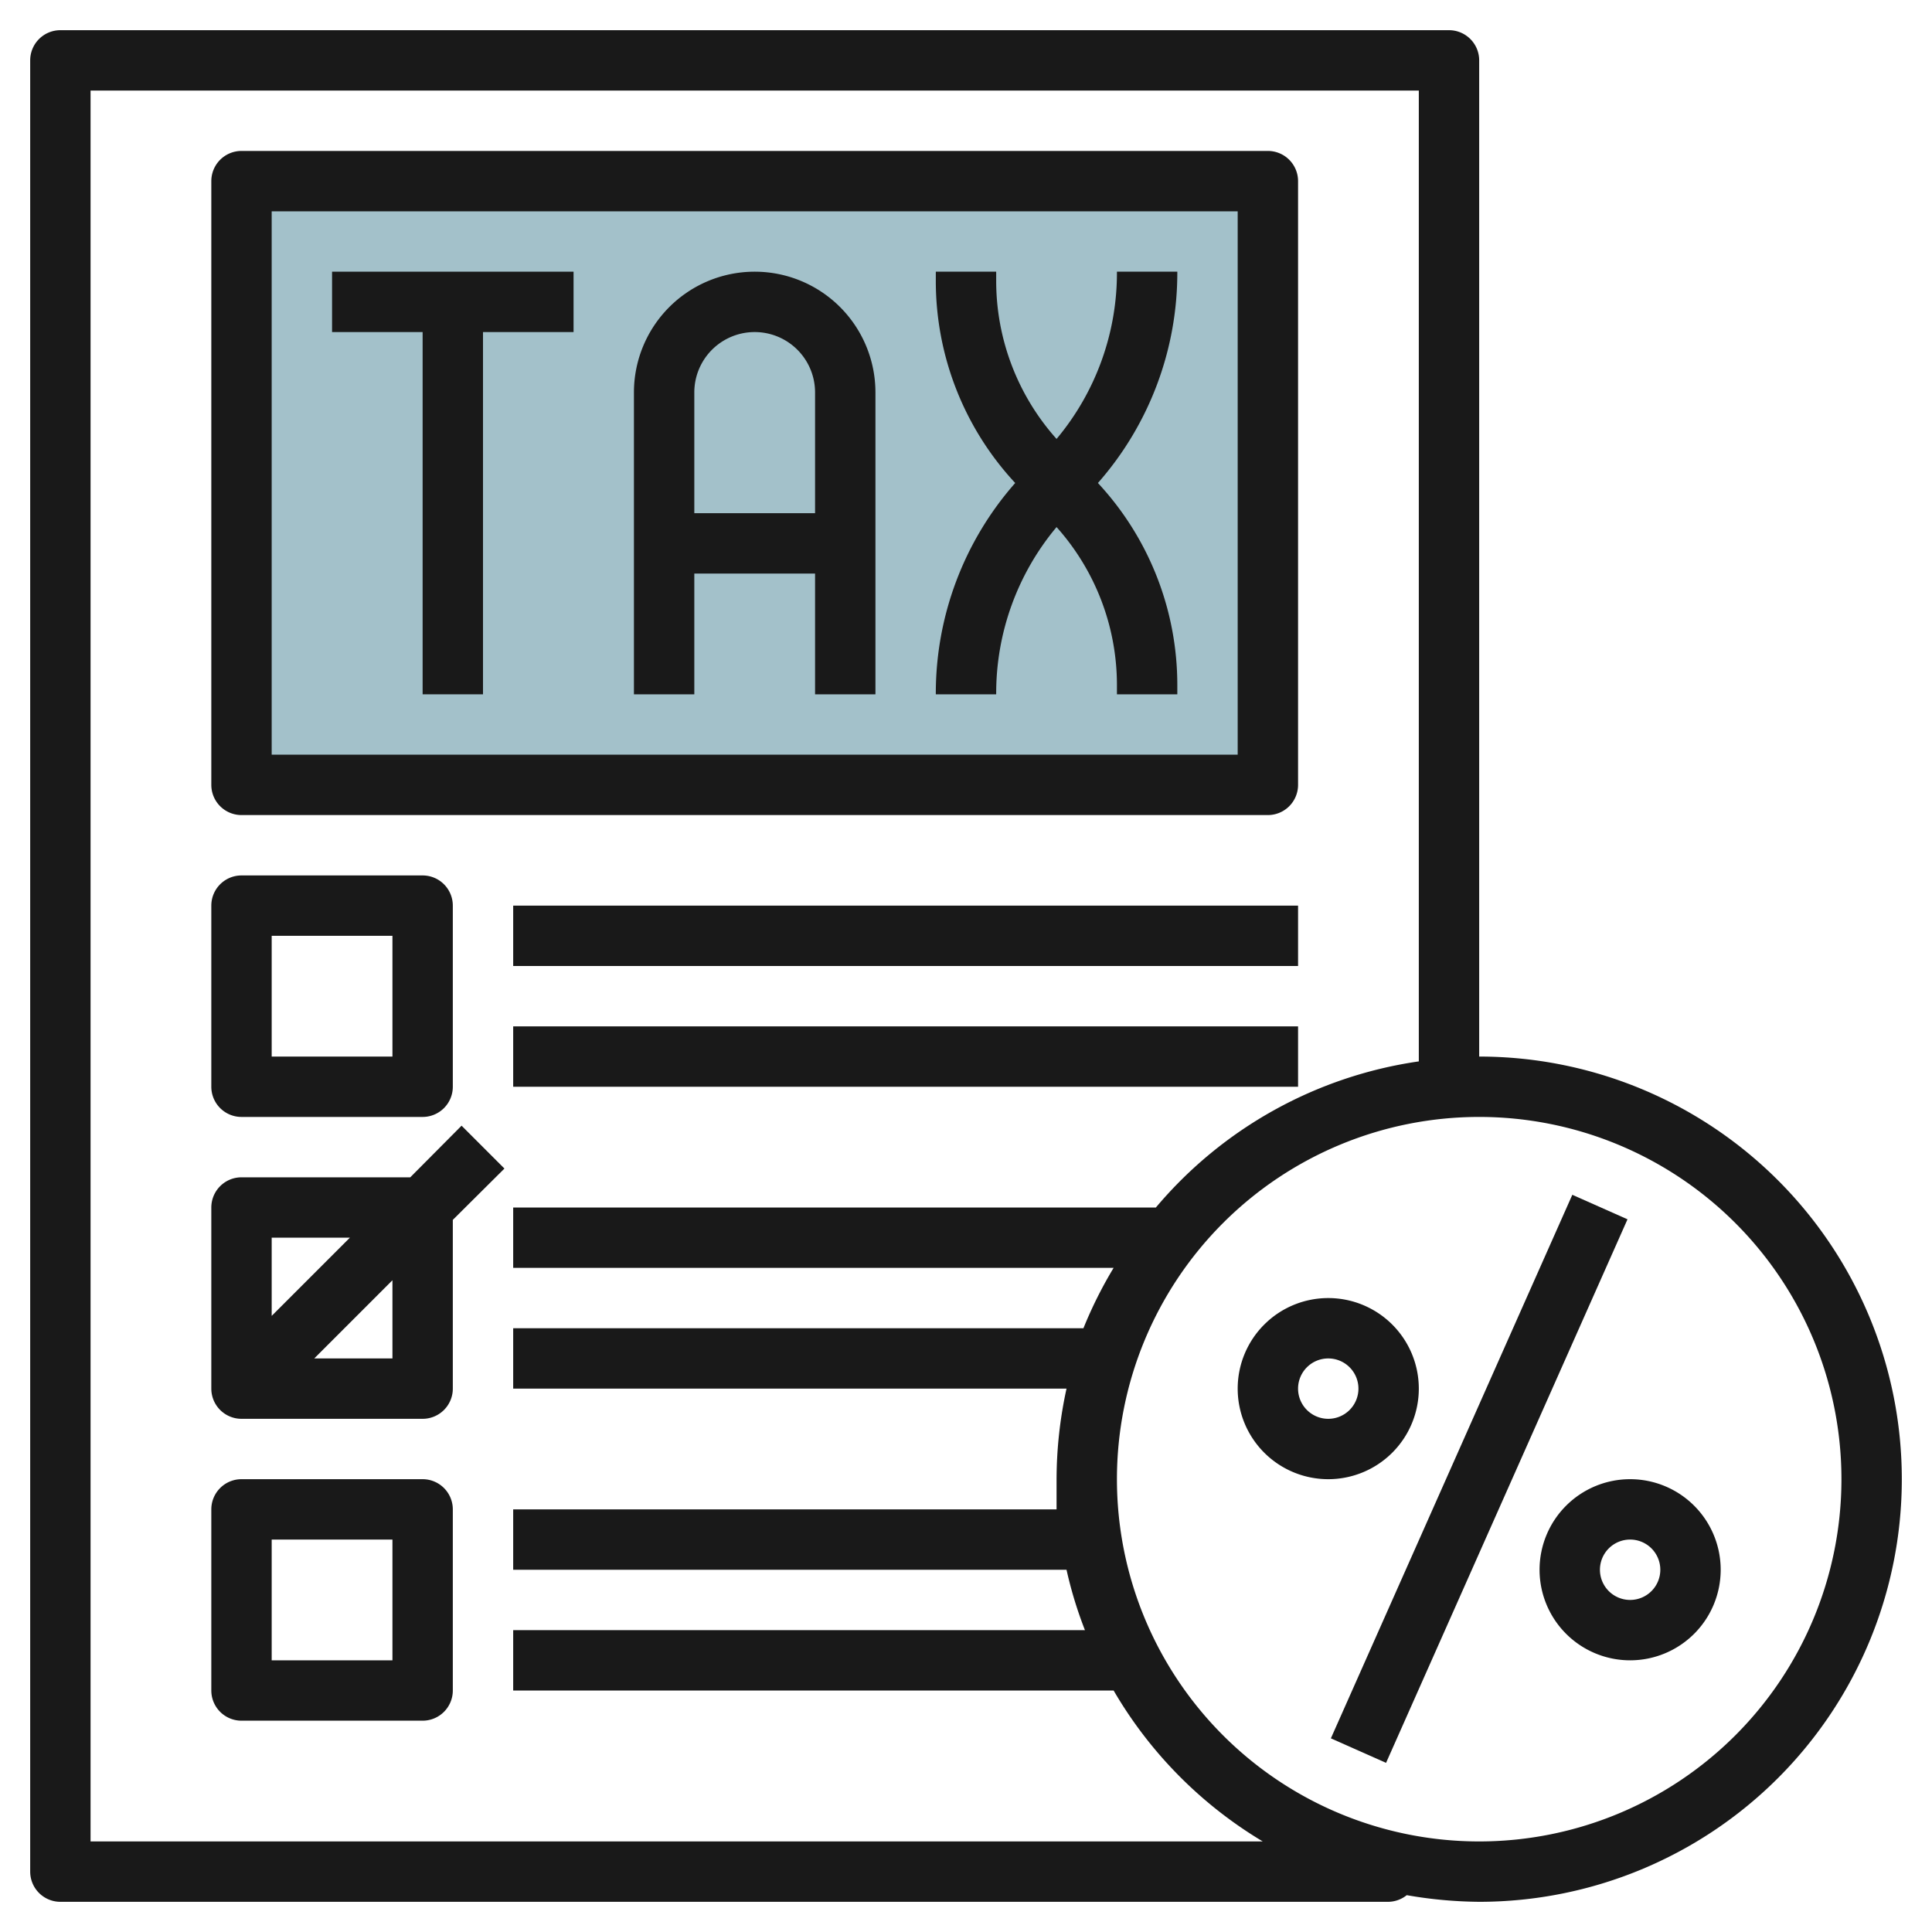 <svg height="512" viewBox="0 0 64 64" width="512" xmlns="http://www.w3.org/2000/svg"><g id="Layer_7" data-name="Layer 7"><path d="m8 6h34v20h-34z" fill="#a3c1ca"/><g fill="#191919"><path d="m11 11h3v12h2v-12h3v-2h-8z"/><path d="m25 9a4 4 0 0 0 -4 4v10h2v-4h4v4h2v-10a4 4 0 0 0 -4-4zm-2 8v-4a2 2 0 0 1 4 0v4z"/><path d="m37 9a8.57 8.57 0 0 1 -2 5.54 7.85 7.85 0 0 1 -2-5.23v-.31h-2v.31a9.82 9.82 0 0 0 2.63 6.69 10.54 10.54 0 0 0 -2.63 7h2a8.57 8.57 0 0 1 2-5.54 7.85 7.85 0 0 1 2 5.23v.31h2v-.31a9.82 9.82 0 0 0 -2.63-6.69 10.54 10.54 0 0 0 2.63-7z"/><path d="m8 27h34a1 1 0 0 0 1-1v-20a1 1 0 0 0 -1-1h-34a1 1 0 0 0 -1 1v20a1 1 0 0 0 1 1zm1-20h32v18h-32z"/><path d="m8 37h6a1 1 0 0 0 1-1v-6a1 1 0 0 0 -1-1h-6a1 1 0 0 0 -1 1v6a1 1 0 0 0 1 1zm1-6h4v4h-4z"/><path d="m14 49h-6a1 1 0 0 0 -1 1v6a1 1 0 0 0 1 1h6a1 1 0 0 0 1-1v-6a1 1 0 0 0 -1-1zm-1 6h-4v-4h4z"/><path d="m15.29 37.29-1.7 1.71h-5.59a1 1 0 0 0 -1 1v6a1 1 0 0 0 1 1h6a1 1 0 0 0 1-1v-5.59l1.71-1.7zm-3.7 3.71-2.59 2.59v-2.59zm1.41 4h-2.59l2.59-2.59z"/><path d="m17 30h26v2h-26z"/><path d="m17 34h26v2h-26z"/><path d="m49 35v-33a1 1 0 0 0 -1-1h-46a1 1 0 0 0 -1 1v60a1 1 0 0 0 1 1h44a1 1 0 0 0 .6-.22 14.57 14.57 0 0 0 2.4.22 14 14 0 0 0 0-28zm-46 26v-58h44v32.16a14 14 0 0 0 -8.71 4.84h-21.29v2h19.89a14.1 14.1 0 0 0 -1 2h-18.89v2h18.33a14.14 14.14 0 0 0 -.33 3v1h-18v2h18.33a13.6 13.6 0 0 0 .61 2h-18.94v2h19.89a14.09 14.09 0 0 0 4.94 5zm46 0a12 12 0 1 1 12-12 12 12 0 0 1 -12 12z"/><path d="m54 49a3 3 0 1 0 3 3 3 3 0 0 0 -3-3zm0 4a1 1 0 1 1 1-1 1 1 0 0 1 -1 1z"/><path d="m47 46a3 3 0 1 0 -3 3 3 3 0 0 0 3-3zm-3 1a1 1 0 1 1 1-1 1 1 0 0 1 -1 1z"/><path d="m39.15 48h19.7v2h-19.7z" transform="matrix(.406 -.914 .914 .406 -15.68 73.88)"/></g></g></svg>